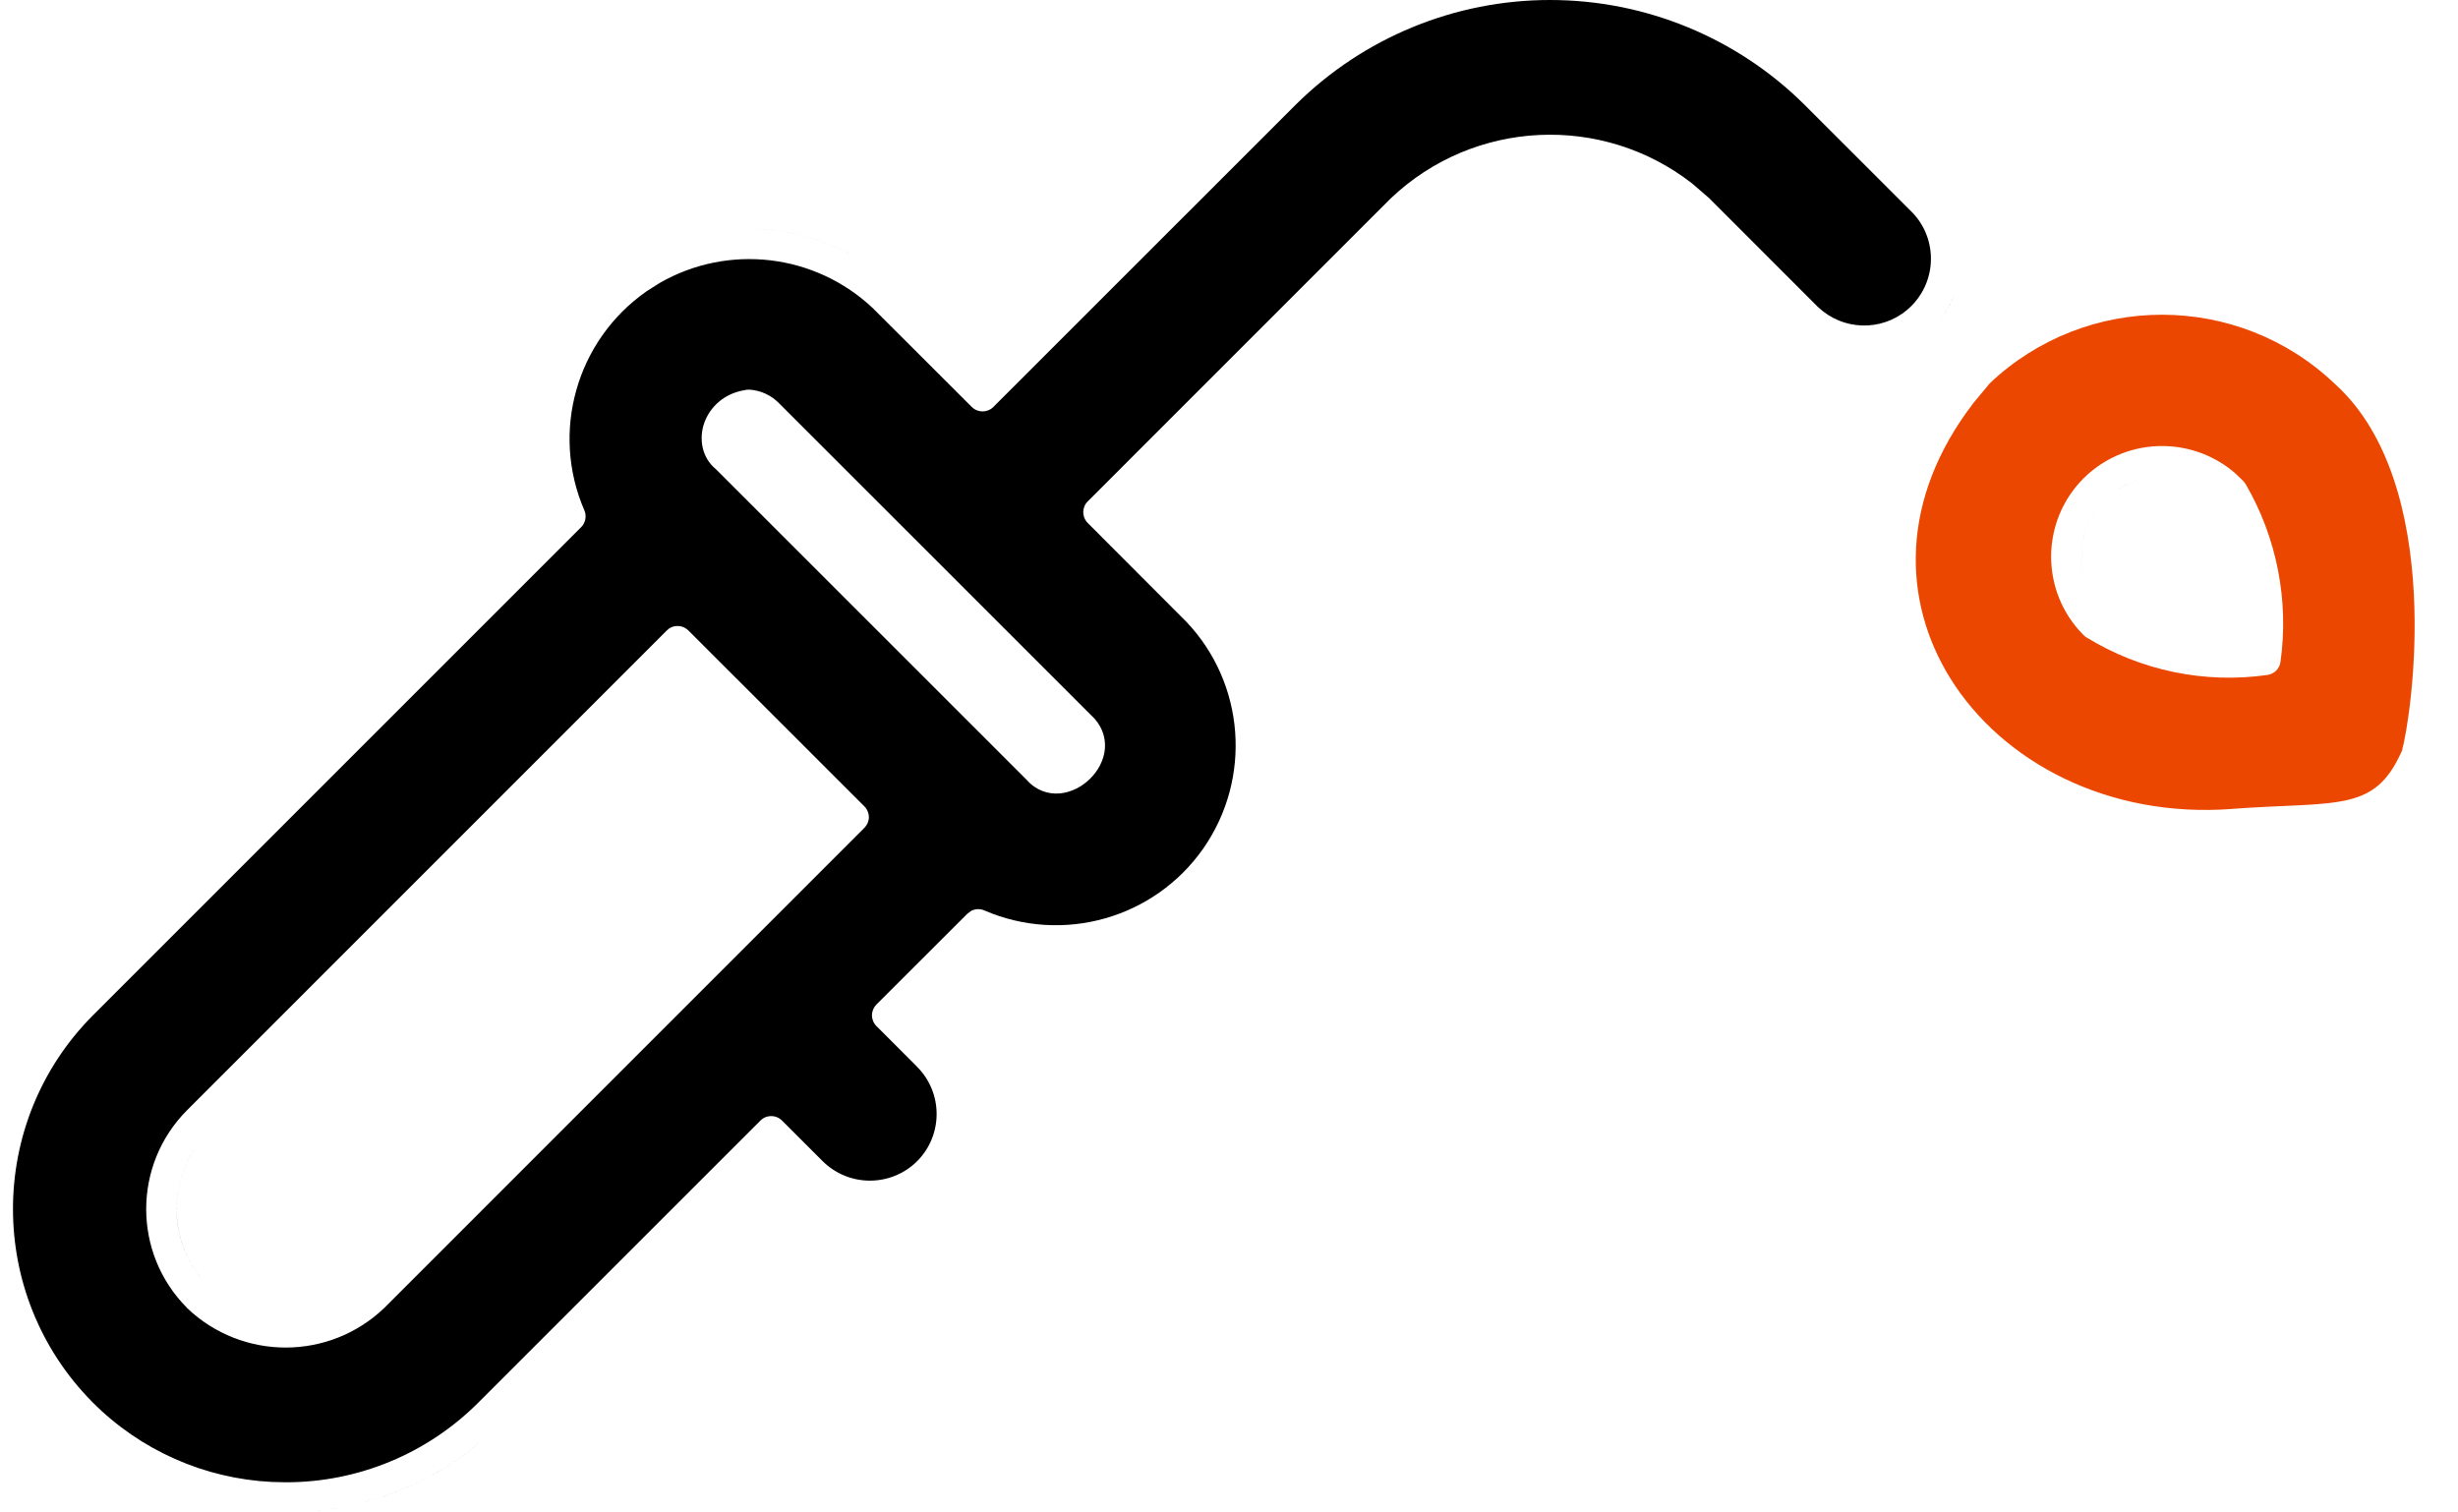 <svg width="39" height="24" viewBox="0 0 39 24" fill="none" xmlns="http://www.w3.org/2000/svg">
<path d="M4.569 24C5.674 23.994 6.739 23.609 7.586 22.912L7.584 22.913C6.738 23.609 5.673 23.994 4.569 24Z" fill="black"/>
<path d="M3.085 18.233C2.675 18.859 2.711 19.69 3.19 20.28C3.005 20.053 2.886 19.791 2.833 19.518C2.822 19.463 2.814 19.408 2.809 19.353C2.799 19.243 2.799 19.131 2.809 19.021C2.814 18.966 2.822 18.911 2.833 18.856C2.875 18.638 2.959 18.426 3.085 18.233Z" fill="black"/>
<path fill-rule="evenodd" clip-rule="evenodd" d="M24.594 0C26.103 0 27.555 0.595 28.627 1.658L30.346 3.376C30.742 3.792 30.733 4.449 30.327 4.855C29.945 5.238 29.342 5.267 28.925 4.94L28.844 4.871L27.13 3.156L27.126 3.151L26.85 2.913C25.433 1.805 23.392 1.885 22.063 3.151L17.258 7.957C17.164 8.051 17.164 8.203 17.258 8.298L18.82 9.863C19.755 10.845 19.868 12.35 19.092 13.464C18.314 14.576 16.861 14.985 15.616 14.446C15.548 14.417 15.472 14.421 15.409 14.454L15.35 14.498L13.906 15.94C13.861 15.986 13.835 16.047 13.835 16.111C13.835 16.175 13.861 16.237 13.906 16.282L14.545 16.921C14.547 16.924 14.549 16.926 14.551 16.928C14.963 17.341 14.965 18.01 14.553 18.425C14.138 18.838 13.467 18.838 13.052 18.425L12.408 17.781C12.326 17.699 12.198 17.688 12.104 17.749L12.066 17.781L7.596 22.25C6.785 23.066 5.68 23.524 4.531 23.521L4.315 23.516C3.244 23.464 2.228 23.015 1.468 22.251C-0.214 20.554 -0.215 17.817 1.467 16.119L9.221 8.365C9.291 8.295 9.311 8.189 9.272 8.099C8.733 6.855 9.145 5.403 10.255 4.625L10.469 4.489C11.552 3.867 12.929 4.021 13.851 4.892L15.419 6.458C15.513 6.552 15.667 6.552 15.761 6.458L20.561 1.659C21.634 0.596 23.083 6.52634e-05 24.594 0ZM10.922 10.004C10.84 9.922 10.712 9.911 10.618 9.972L10.58 10.004L2.965 17.62C2.105 18.487 2.104 19.885 2.965 20.751L2.969 20.757C3.843 21.592 5.22 21.592 6.095 20.757L6.099 20.753L13.715 13.136C13.76 13.091 13.786 13.03 13.786 12.967C13.786 12.903 13.76 12.841 13.715 12.796L10.922 10.004ZM11.81 6.192C11.488 6.245 11.264 6.459 11.175 6.709C11.089 6.951 11.127 7.256 11.36 7.446L16.288 12.373C16.434 12.54 16.627 12.607 16.816 12.59C17.001 12.573 17.17 12.481 17.293 12.36C17.416 12.24 17.514 12.072 17.531 11.882C17.547 11.687 17.474 11.493 17.305 11.342L12.367 6.405C12.243 6.276 12.076 6.195 11.893 6.183C11.865 6.181 11.836 6.184 11.81 6.192Z" fill="black"/>
<path d="M31.003 4.694C30.946 4.831 30.871 4.962 30.773 5.081C30.805 5.042 30.835 5.001 30.863 4.959C30.919 4.875 30.965 4.786 31.003 4.694Z" fill="black"/>
<path d="M11.999 3.631C12.525 3.648 13.045 3.79 13.514 4.051C13.358 3.964 13.196 3.89 13.03 3.83C12.864 3.769 12.694 3.723 12.521 3.689C12.349 3.656 12.175 3.636 11.999 3.631Z" fill="black"/>
<path d="M33.312 8.028C33.017 8.391 32.952 8.878 33.114 9.296C33.025 9.068 33.004 8.819 33.052 8.581C33.059 8.542 33.069 8.502 33.081 8.464C33.128 8.308 33.205 8.16 33.312 8.028Z" fill="#EB4700"/>
<path d="M33.947 7.61C33.824 7.645 33.708 7.7 33.6 7.77C33.636 7.746 33.672 7.725 33.71 7.705C33.785 7.666 33.865 7.634 33.947 7.61Z" fill="#EB4700"/>
<path fill-rule="evenodd" clip-rule="evenodd" d="M31.571 6.082C33.109 4.627 35.517 4.632 37.05 6.095L37.054 6.099C37.919 6.884 38.234 8.191 38.299 9.415C38.362 10.61 38.182 11.657 38.111 11.913C37.995 12.175 37.873 12.344 37.741 12.458C37.608 12.573 37.45 12.646 37.249 12.694C37.042 12.742 36.796 12.763 36.49 12.778C36.19 12.794 35.831 12.804 35.426 12.835L35.42 12.836C33.44 12.987 31.766 12.084 30.945 10.764C30.181 9.536 30.136 7.919 31.318 6.387L31.571 6.082ZM34.339 7.078C33.861 7.068 33.4 7.252 33.06 7.589L33.059 7.59C32.373 8.277 32.373 9.391 33.059 10.078C33.072 10.091 33.087 10.104 33.103 10.113C33.962 10.642 34.98 10.853 35.978 10.71C36.084 10.695 36.168 10.611 36.183 10.506C36.32 9.529 36.126 8.534 35.631 7.682L35.598 7.638L35.47 7.514C35.159 7.242 34.757 7.086 34.339 7.078Z" fill="#EB4700"/>
</svg>
